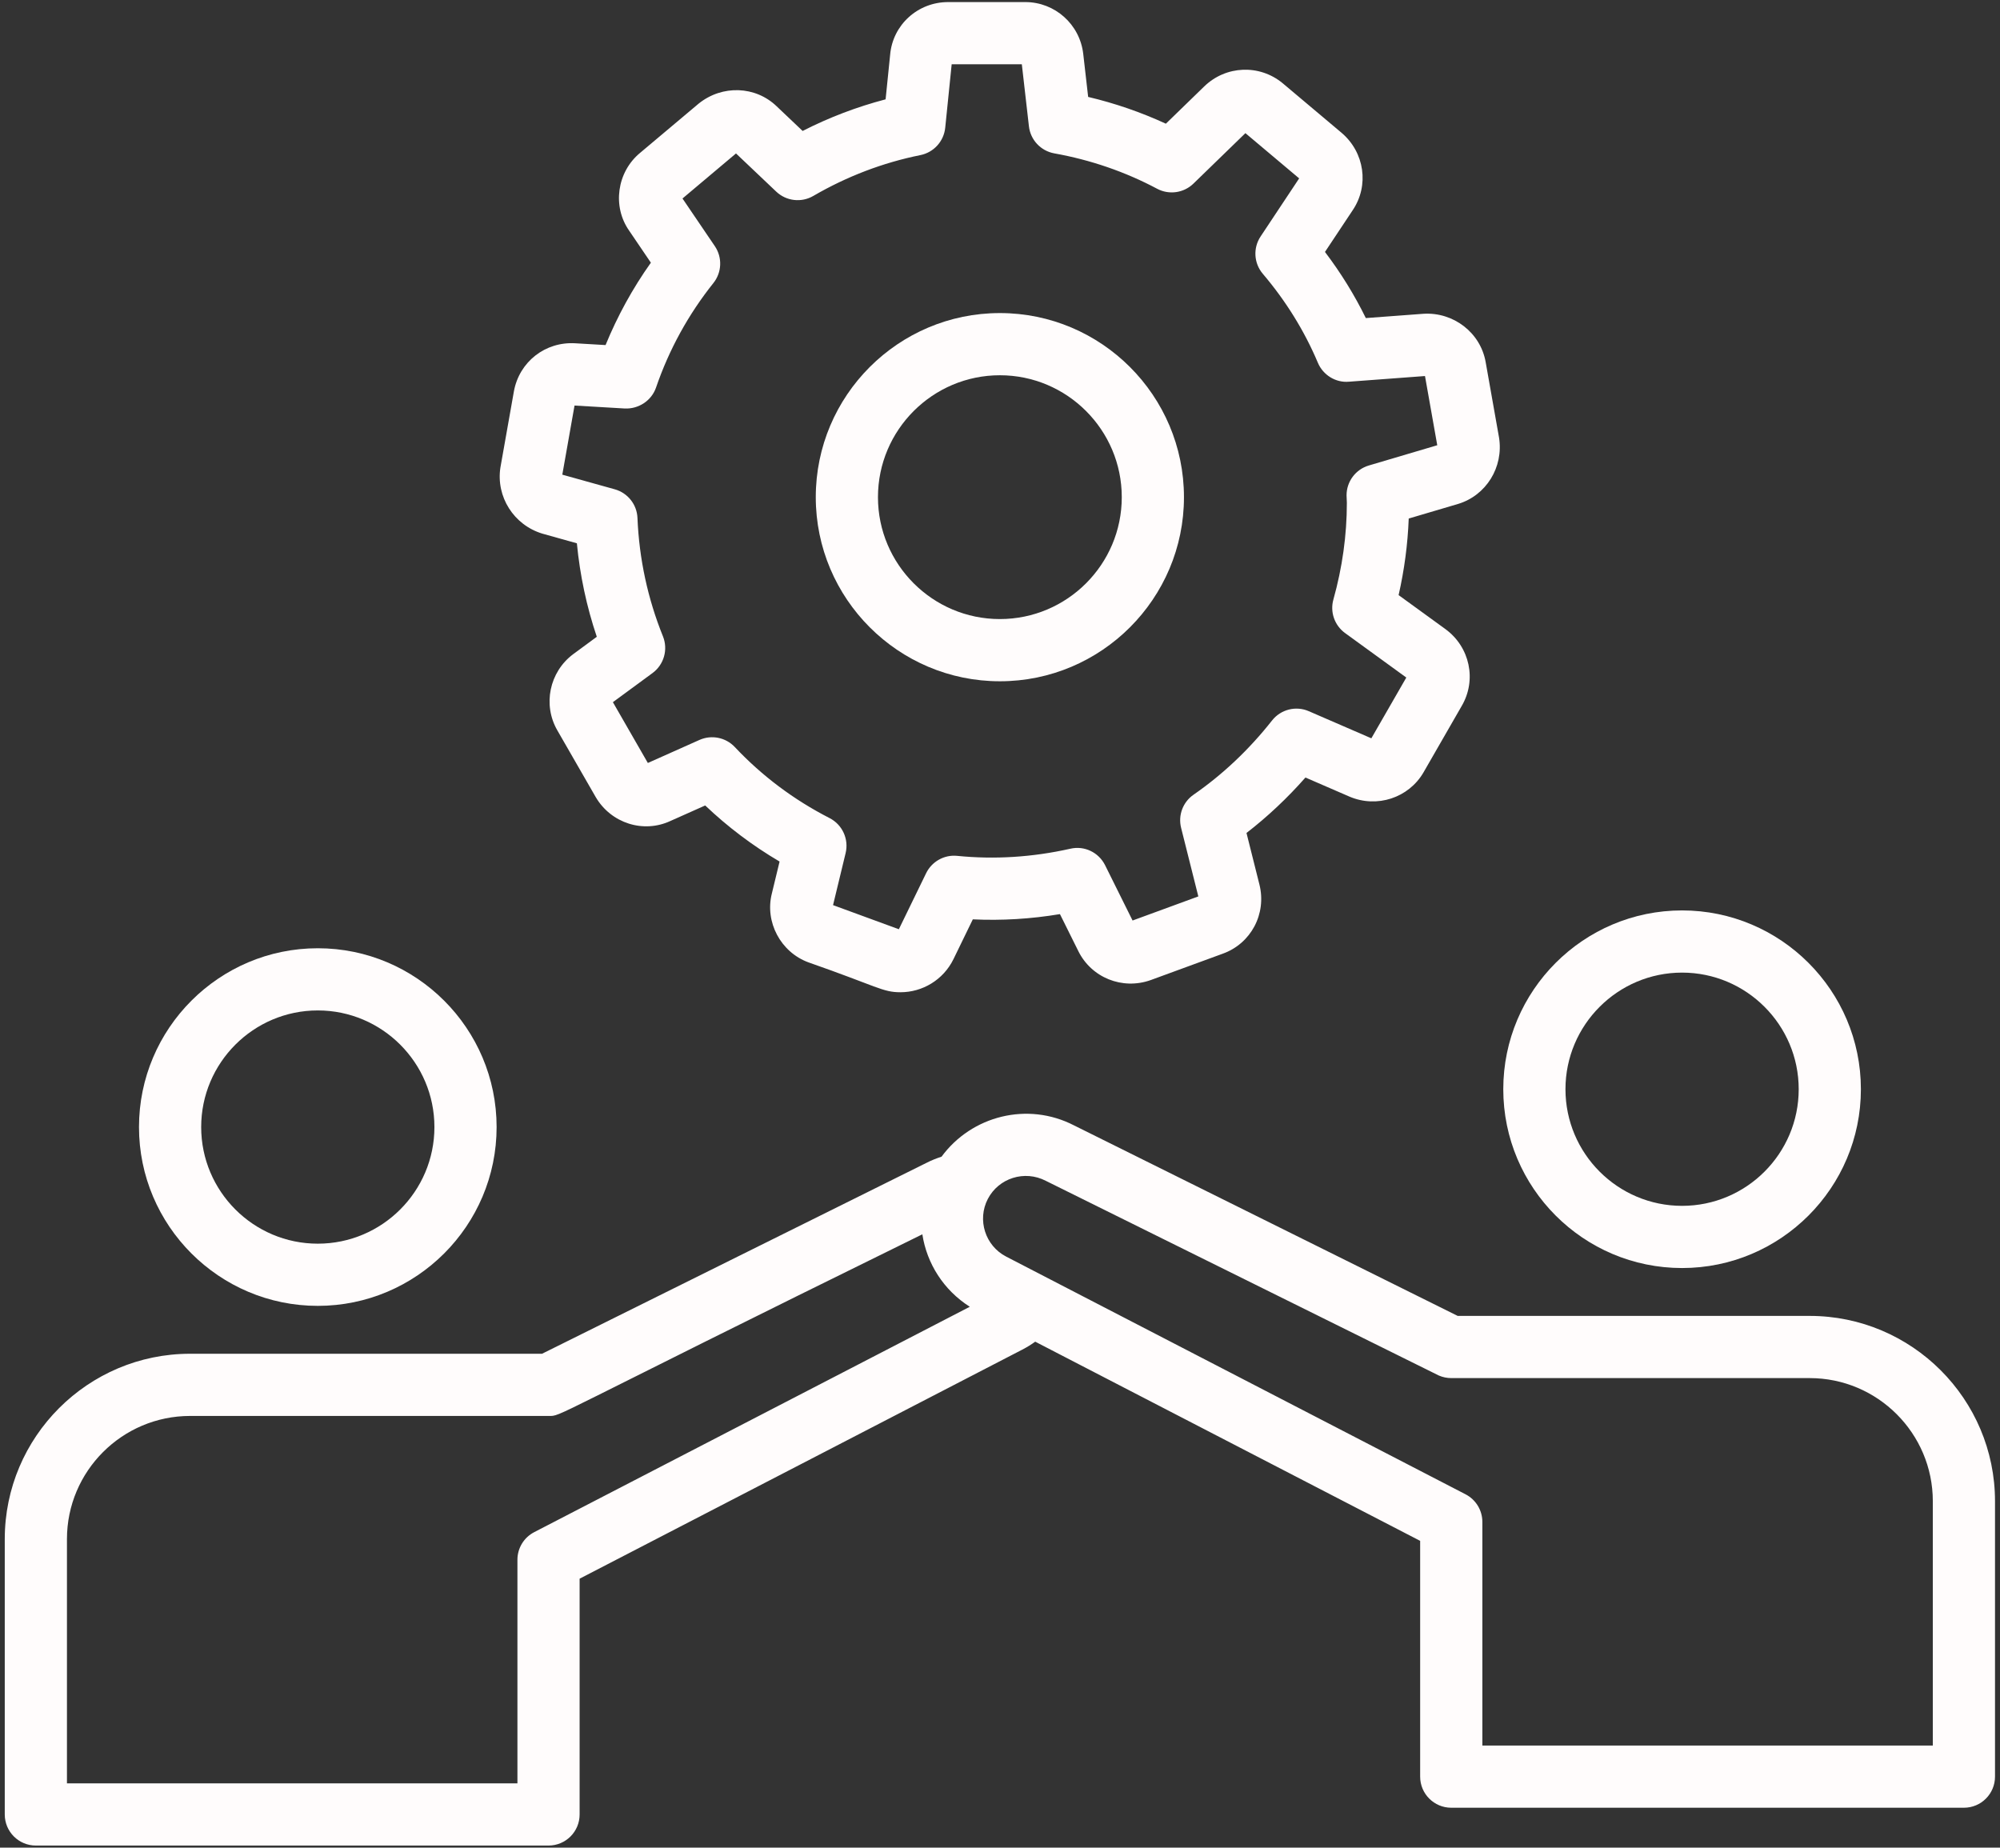<svg width="105" height="97" viewBox="0 0 105 97" fill="none" xmlns="http://www.w3.org/2000/svg">
<rect x="0" y="0" width="105" height="97" fill="#333333" stroke="none"/>
<path d="M16.684 68.558C21.861 68.558 26.072 64.347 26.072 59.171C26.072 53.995 21.861 49.783 16.684 49.783C11.508 49.783 7.297 53.995 7.297 59.171C7.297 64.347 11.508 68.558 16.684 68.558ZM16.684 53.048C20.06 53.048 22.807 55.795 22.807 59.171C22.807 62.547 20.06 65.293 16.684 65.293C13.309 65.293 10.562 62.547 10.562 59.171C10.562 55.795 13.309 53.048 16.684 53.048Z" fill="#FFFCFC"/>
<path d="M95.008 69.085H76.529L56.388 59.084C53.949 57.824 51.009 58.579 49.431 60.726C49.157 60.814 48.887 60.922 48.623 61.059C47.684 61.525 53.681 58.547 28.457 71.072H9.981C4.615 71.072 0.25 75.437 0.25 80.802V95.26C0.25 96.161 0.98 96.892 1.883 96.892H28.797C29.7 96.892 30.43 96.161 30.43 95.26V82.881L53.667 70.857C53.908 70.733 54.136 70.592 54.349 70.438L74.558 80.895V93.273C74.558 94.175 75.289 94.906 76.191 94.906H103.105C104.008 94.906 104.738 94.175 104.738 93.273V78.815C104.738 73.45 100.373 69.085 95.008 69.085ZM28.046 80.438C27.504 80.719 27.165 81.277 27.165 81.888V93.626H3.515V80.801C3.515 77.237 6.415 74.337 9.981 74.337H28.797C29.521 74.337 28.464 74.612 48.423 64.801C48.658 66.332 49.536 67.729 50.914 68.605L28.046 80.438ZM101.473 91.641H77.824V79.901C77.824 79.291 77.484 78.732 76.942 78.451L52.823 65.971C51.724 65.402 51.292 64.045 51.86 62.946C52.431 61.848 53.791 61.415 54.908 61.995C56.979 63.021 47.331 58.242 75.539 72.215C75.745 72.304 75.967 72.35 76.191 72.35H95.008C98.573 72.35 101.473 75.251 101.473 78.815V91.641H101.473Z" fill="#FFFCFC"/>
<path d="M88.309 66.572C93.486 66.572 97.697 62.361 97.697 57.184C97.697 52.008 93.486 47.797 88.309 47.797C83.132 47.797 78.922 52.008 78.922 57.184C78.922 62.361 83.132 66.572 88.309 66.572ZM88.309 51.062C91.685 51.062 94.432 53.808 94.432 57.184C94.432 60.561 91.685 63.307 88.309 63.307C84.934 63.307 82.187 60.561 82.187 57.184C82.187 53.808 84.934 51.062 88.309 51.062Z" fill="#FFFCFC"/>
<path d="M52.493 35.767C57.823 35.767 62.158 31.431 62.158 26.102C62.158 20.772 57.823 16.436 52.493 16.436C47.163 16.436 42.828 20.771 42.828 26.102C42.828 31.431 47.163 35.767 52.493 35.767ZM52.493 19.701C56.022 19.701 58.893 22.572 58.893 26.102C58.893 29.631 56.022 32.501 52.493 32.501C48.965 32.501 46.093 29.631 46.093 26.102C46.093 22.572 48.965 19.701 52.493 19.701Z" fill="#FFFCFC"/>
<path d="M28.474 28.016L30.286 28.523C30.447 30.2 30.796 31.843 31.332 33.431L30.088 34.347C28.841 35.283 28.486 37.003 29.26 38.344L31.277 41.85C32.086 43.226 33.781 43.759 35.195 43.102L37.023 42.287C38.205 43.412 39.511 44.398 40.928 45.231L40.523 46.906C40.142 48.401 40.985 49.99 42.443 50.524C46.08 51.795 46.331 52.093 47.274 52.093C48.428 52.093 49.523 51.445 50.056 50.358L51.073 48.266C52.589 48.338 54.121 48.246 55.647 47.991L56.605 49.919C57.291 51.324 58.919 51.987 60.413 51.454L64.188 50.071C65.676 49.541 66.506 47.978 66.12 46.438L65.441 43.731C66.551 42.872 67.587 41.898 68.536 40.82L70.849 41.823C72.289 42.437 73.957 41.891 74.736 40.547L76.737 37.068C77.539 35.704 77.173 33.967 75.881 33.025L73.427 31.243C73.729 29.913 73.907 28.567 73.958 27.223L76.552 26.456C78.021 26.012 78.946 24.53 78.7 22.976L77.997 19.008C77.997 19.007 77.997 19.007 77.997 19.007C77.723 17.46 76.307 16.378 74.735 16.473L71.706 16.699C71.111 15.486 70.394 14.325 69.561 13.227L71.019 11.032C71.889 9.742 71.642 8.001 70.436 6.975L67.343 4.372C66.124 3.361 64.356 3.436 63.222 4.538L61.208 6.494C59.904 5.893 58.539 5.422 57.128 5.088L56.87 2.828C56.691 1.278 55.384 0.109 53.828 0.109H49.778C48.182 0.109 46.872 1.304 46.733 2.866L46.494 5.215C44.99 5.609 43.533 6.163 42.138 6.875L40.775 5.581C39.668 4.513 37.921 4.441 36.679 5.44L33.603 8.027C32.384 9.037 32.138 10.841 33.032 12.112L34.171 13.791C33.214 15.138 32.419 16.586 31.792 18.116L30.213 18.023C28.625 17.922 27.261 19 26.98 20.544L26.271 24.547C26.035 26.073 26.968 27.56 28.474 28.016ZM30.163 21.291L32.801 21.446C33.522 21.479 34.203 21.039 34.442 20.346C35.126 18.351 36.14 16.505 37.454 14.859C37.9 14.3 37.93 13.515 37.529 12.923L35.831 10.421L38.64 8.056L40.753 10.061C41.28 10.56 42.073 10.651 42.698 10.287C44.461 9.262 46.352 8.539 48.321 8.143C49.023 8.001 49.55 7.42 49.624 6.708L49.963 3.375H53.646L54.018 6.629C54.099 7.346 54.641 7.924 55.351 8.052C57.258 8.394 59.075 9.019 60.752 9.911C61.374 10.242 62.147 10.134 62.655 9.64L65.384 6.99L68.206 9.365L66.181 12.415C65.778 13.021 65.826 13.821 66.298 14.375C67.513 15.805 68.485 17.377 69.189 19.046C69.461 19.691 70.123 20.1 70.815 20.04L74.812 19.742L75.456 23.375L71.864 24.438C71.17 24.643 70.694 25.28 70.694 26.004C70.694 26.102 70.698 26.2 70.71 26.395C70.71 28.091 70.472 29.801 70.003 31.474C69.818 32.131 70.064 32.833 70.615 33.235L73.831 35.571L71.996 38.761L68.713 37.338C68.037 37.042 67.242 37.242 66.783 37.825C65.581 39.35 64.195 40.66 62.661 41.722C62.102 42.108 61.842 42.802 62.008 43.462L62.912 47.062L59.46 48.327L58.017 45.423C57.681 44.75 56.933 44.387 56.196 44.557C54.181 45.01 52.196 45.127 50.253 44.933C49.577 44.862 48.921 45.228 48.621 45.844L47.19 48.785L43.735 47.519L44.395 44.788C44.573 44.054 44.224 43.294 43.553 42.95C41.675 41.989 40.001 40.733 38.577 39.219C38.1 38.713 37.356 38.565 36.723 38.846L34.012 40.056L32.177 36.864L34.258 35.335C34.858 34.893 35.084 34.1 34.805 33.408C34.006 31.431 33.556 29.34 33.467 27.193C33.439 26.486 32.957 25.879 32.275 25.688L29.521 24.92L30.163 21.291Z" fill="#FFFCFC"/>
</svg>
